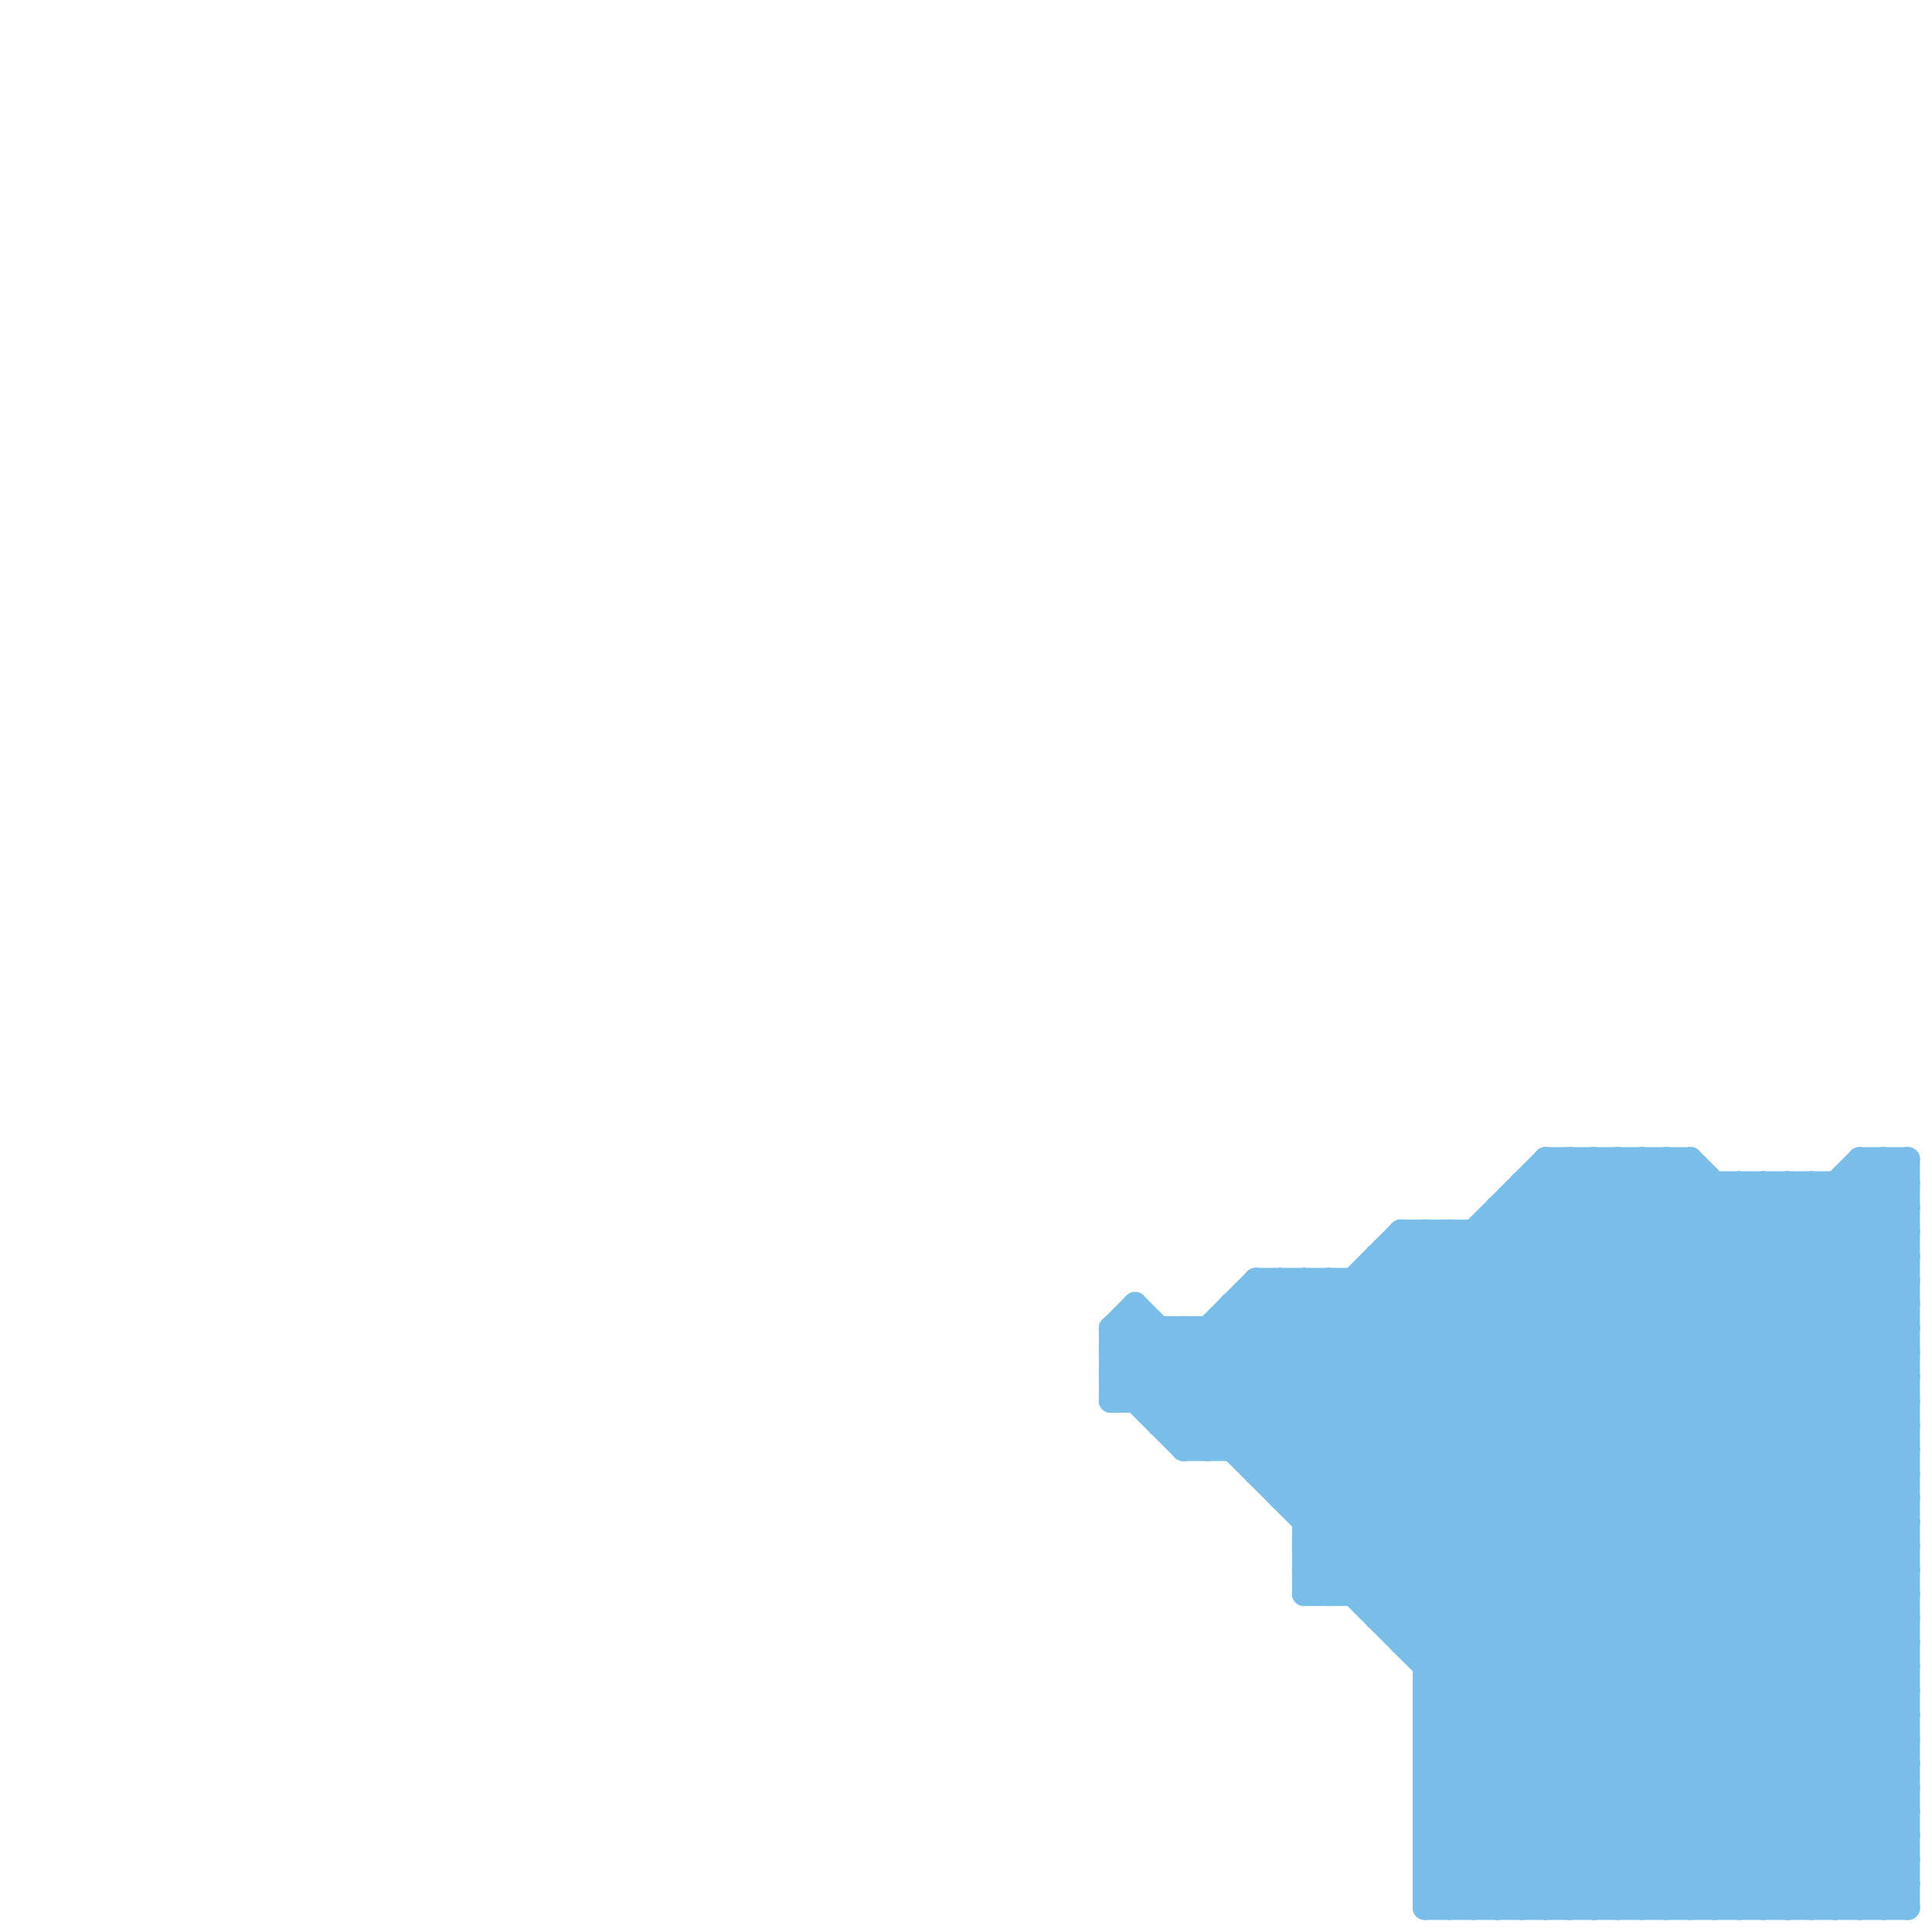 
<svg version="1.1" xmlns="http://www.w3.org/2000/svg" viewBox="0 0 80 80">
<style>line { stroke-width: 1; fill: none; stroke-linecap: round; stroke-linejoin: round; } .c0 { stroke: #79bde9 }</style><line class="c0" x1="56" y1="66" x2="73" y2="49"/><line class="c0" x1="64" y1="48" x2="64" y2="79"/><line class="c0" x1="59" y1="77" x2="79" y2="57"/><line class="c0" x1="50" y1="55" x2="74" y2="79"/><line class="c0" x1="59" y1="72" x2="79" y2="72"/><line class="c0" x1="59" y1="79" x2="79" y2="59"/><line class="c0" x1="47" y1="54" x2="47" y2="58"/><line class="c0" x1="49" y1="59" x2="55" y2="53"/><line class="c0" x1="48" y1="58" x2="53" y2="53"/><line class="c0" x1="79" y1="48" x2="79" y2="79"/><line class="c0" x1="69" y1="48" x2="79" y2="58"/><line class="c0" x1="77" y1="48" x2="79" y2="48"/><line class="c0" x1="55" y1="53" x2="55" y2="66"/><line class="c0" x1="60" y1="51" x2="79" y2="70"/><line class="c0" x1="65" y1="48" x2="65" y2="79"/><line class="c0" x1="59" y1="73" x2="79" y2="73"/><line class="c0" x1="59" y1="75" x2="63" y2="79"/><line class="c0" x1="46" y1="55" x2="47" y2="54"/><line class="c0" x1="59" y1="75" x2="79" y2="75"/><line class="c0" x1="47" y1="58" x2="52" y2="53"/><line class="c0" x1="58" y1="68" x2="78" y2="48"/><line class="c0" x1="72" y1="49" x2="72" y2="79"/><line class="c0" x1="57" y1="66" x2="74" y2="49"/><line class="c0" x1="54" y1="65" x2="55" y2="66"/><line class="c0" x1="59" y1="78" x2="60" y2="79"/><line class="c0" x1="64" y1="48" x2="79" y2="63"/><line class="c0" x1="46" y1="55" x2="79" y2="55"/><line class="c0" x1="71" y1="49" x2="71" y2="79"/><line class="c0" x1="69" y1="79" x2="79" y2="69"/><line class="c0" x1="63" y1="49" x2="79" y2="65"/><line class="c0" x1="46" y1="56" x2="47" y2="55"/><line class="c0" x1="77" y1="48" x2="79" y2="50"/><line class="c0" x1="54" y1="64" x2="79" y2="64"/><line class="c0" x1="54" y1="66" x2="79" y2="66"/><line class="c0" x1="48" y1="59" x2="79" y2="59"/><line class="c0" x1="59" y1="68" x2="79" y2="48"/><line class="c0" x1="59" y1="78" x2="79" y2="58"/><line class="c0" x1="51" y1="55" x2="75" y2="79"/><line class="c0" x1="64" y1="79" x2="79" y2="64"/><line class="c0" x1="46" y1="57" x2="49" y2="60"/><line class="c0" x1="63" y1="49" x2="79" y2="49"/><line class="c0" x1="62" y1="50" x2="79" y2="67"/><line class="c0" x1="46" y1="57" x2="79" y2="57"/><line class="c0" x1="68" y1="48" x2="68" y2="79"/><line class="c0" x1="77" y1="79" x2="79" y2="77"/><line class="c0" x1="62" y1="79" x2="79" y2="62"/><line class="c0" x1="59" y1="72" x2="66" y2="79"/><line class="c0" x1="52" y1="53" x2="52" y2="61"/><line class="c0" x1="54" y1="53" x2="54" y2="66"/><line class="c0" x1="63" y1="50" x2="79" y2="66"/><line class="c0" x1="72" y1="79" x2="79" y2="72"/><line class="c0" x1="59" y1="78" x2="79" y2="78"/><line class="c0" x1="64" y1="49" x2="79" y2="64"/><line class="c0" x1="56" y1="53" x2="56" y2="66"/><line class="c0" x1="57" y1="52" x2="79" y2="74"/><line class="c0" x1="52" y1="53" x2="79" y2="53"/><line class="c0" x1="49" y1="60" x2="58" y2="51"/><line class="c0" x1="61" y1="51" x2="61" y2="79"/><line class="c0" x1="54" y1="65" x2="70" y2="49"/><line class="c0" x1="78" y1="48" x2="79" y2="49"/><line class="c0" x1="58" y1="51" x2="58" y2="68"/><line class="c0" x1="52" y1="60" x2="64" y2="48"/><line class="c0" x1="75" y1="49" x2="75" y2="79"/><line class="c0" x1="61" y1="51" x2="79" y2="69"/><line class="c0" x1="59" y1="76" x2="62" y2="79"/><line class="c0" x1="59" y1="69" x2="79" y2="49"/><line class="c0" x1="59" y1="71" x2="79" y2="51"/><line class="c0" x1="65" y1="48" x2="79" y2="62"/><line class="c0" x1="53" y1="62" x2="67" y2="48"/><line class="c0" x1="58" y1="51" x2="79" y2="72"/><line class="c0" x1="50" y1="60" x2="59" y2="51"/><line class="c0" x1="46" y1="56" x2="50" y2="60"/><line class="c0" x1="70" y1="48" x2="70" y2="79"/><line class="c0" x1="62" y1="51" x2="79" y2="68"/><line class="c0" x1="59" y1="77" x2="79" y2="77"/><line class="c0" x1="59" y1="79" x2="79" y2="79"/><line class="c0" x1="68" y1="48" x2="79" y2="59"/><line class="c0" x1="49" y1="60" x2="79" y2="60"/><line class="c0" x1="64" y1="48" x2="70" y2="48"/><line class="c0" x1="55" y1="53" x2="79" y2="77"/><line class="c0" x1="51" y1="60" x2="60" y2="51"/><line class="c0" x1="73" y1="79" x2="79" y2="73"/><line class="c0" x1="46" y1="55" x2="70" y2="79"/><line class="c0" x1="59" y1="71" x2="67" y2="79"/><line class="c0" x1="70" y1="48" x2="79" y2="57"/><line class="c0" x1="72" y1="49" x2="79" y2="56"/><line class="c0" x1="52" y1="61" x2="65" y2="48"/><line class="c0" x1="59" y1="69" x2="79" y2="69"/><line class="c0" x1="67" y1="79" x2="79" y2="67"/><line class="c0" x1="51" y1="54" x2="51" y2="60"/><line class="c0" x1="59" y1="71" x2="79" y2="71"/><line class="c0" x1="77" y1="48" x2="77" y2="79"/><line class="c0" x1="59" y1="74" x2="64" y2="79"/><line class="c0" x1="60" y1="51" x2="60" y2="79"/><line class="c0" x1="47" y1="55" x2="71" y2="79"/><line class="c0" x1="75" y1="49" x2="79" y2="53"/><line class="c0" x1="74" y1="49" x2="74" y2="79"/><line class="c0" x1="59" y1="74" x2="79" y2="54"/><line class="c0" x1="59" y1="76" x2="79" y2="56"/><line class="c0" x1="52" y1="61" x2="79" y2="61"/><line class="c0" x1="66" y1="48" x2="66" y2="79"/><line class="c0" x1="76" y1="49" x2="76" y2="79"/><line class="c0" x1="65" y1="79" x2="79" y2="65"/><line class="c0" x1="58" y1="51" x2="79" y2="51"/><line class="c0" x1="62" y1="50" x2="79" y2="50"/><line class="c0" x1="56" y1="53" x2="79" y2="76"/><line class="c0" x1="75" y1="79" x2="79" y2="75"/><line class="c0" x1="60" y1="79" x2="79" y2="60"/><line class="c0" x1="52" y1="54" x2="77" y2="79"/><line class="c0" x1="63" y1="79" x2="79" y2="63"/><line class="c0" x1="46" y1="56" x2="79" y2="56"/><line class="c0" x1="46" y1="58" x2="79" y2="58"/><line class="c0" x1="59" y1="74" x2="79" y2="74"/><line class="c0" x1="59" y1="76" x2="79" y2="76"/><line class="c0" x1="76" y1="49" x2="79" y2="52"/><line class="c0" x1="59" y1="70" x2="68" y2="79"/><line class="c0" x1="70" y1="79" x2="79" y2="70"/><line class="c0" x1="49" y1="55" x2="73" y2="79"/><line class="c0" x1="59" y1="51" x2="59" y2="79"/><line class="c0" x1="58" y1="67" x2="77" y2="48"/><line class="c0" x1="47" y1="54" x2="72" y2="79"/><line class="c0" x1="77" y1="49" x2="79" y2="51"/><line class="c0" x1="54" y1="65" x2="79" y2="65"/><line class="c0" x1="57" y1="67" x2="79" y2="67"/><line class="c0" x1="54" y1="62" x2="68" y2="48"/><line class="c0" x1="49" y1="55" x2="49" y2="60"/><line class="c0" x1="76" y1="79" x2="79" y2="76"/><line class="c0" x1="53" y1="53" x2="79" y2="79"/><line class="c0" x1="74" y1="79" x2="79" y2="74"/><line class="c0" x1="74" y1="49" x2="79" y2="54"/><line class="c0" x1="54" y1="64" x2="70" y2="48"/><line class="c0" x1="78" y1="79" x2="79" y2="78"/><line class="c0" x1="59" y1="77" x2="61" y2="79"/><line class="c0" x1="50" y1="55" x2="50" y2="60"/><line class="c0" x1="53" y1="61" x2="66" y2="48"/><line class="c0" x1="59" y1="70" x2="79" y2="50"/><line class="c0" x1="73" y1="49" x2="73" y2="79"/><line class="c0" x1="68" y1="79" x2="79" y2="68"/><line class="c0" x1="71" y1="79" x2="79" y2="71"/><line class="c0" x1="54" y1="64" x2="69" y2="79"/><line class="c0" x1="66" y1="48" x2="79" y2="61"/><line class="c0" x1="58" y1="68" x2="79" y2="68"/><line class="c0" x1="53" y1="53" x2="53" y2="62"/><line class="c0" x1="59" y1="51" x2="79" y2="71"/><line class="c0" x1="63" y1="49" x2="63" y2="79"/><line class="c0" x1="73" y1="49" x2="79" y2="55"/><line class="c0" x1="46" y1="58" x2="49" y2="55"/><line class="c0" x1="54" y1="63" x2="69" y2="48"/><line class="c0" x1="51" y1="54" x2="76" y2="79"/><line class="c0" x1="52" y1="53" x2="78" y2="79"/><line class="c0" x1="57" y1="52" x2="79" y2="52"/><line class="c0" x1="53" y1="62" x2="79" y2="62"/><line class="c0" x1="46" y1="55" x2="46" y2="58"/><line class="c0" x1="66" y1="79" x2="79" y2="66"/><line class="c0" x1="67" y1="48" x2="79" y2="60"/><line class="c0" x1="57" y1="53" x2="79" y2="75"/><line class="c0" x1="57" y1="52" x2="57" y2="67"/><line class="c0" x1="59" y1="70" x2="79" y2="70"/><line class="c0" x1="57" y1="67" x2="75" y2="49"/><line class="c0" x1="61" y1="79" x2="79" y2="61"/><line class="c0" x1="62" y1="50" x2="62" y2="79"/><line class="c0" x1="54" y1="53" x2="79" y2="78"/><line class="c0" x1="67" y1="48" x2="67" y2="79"/><line class="c0" x1="59" y1="73" x2="65" y2="79"/><line class="c0" x1="59" y1="72" x2="79" y2="52"/><line class="c0" x1="46" y1="57" x2="48" y2="55"/><line class="c0" x1="58" y1="52" x2="79" y2="73"/><line class="c0" x1="55" y1="66" x2="72" y2="49"/><line class="c0" x1="69" y1="48" x2="69" y2="79"/><line class="c0" x1="48" y1="55" x2="48" y2="59"/><line class="c0" x1="78" y1="48" x2="78" y2="79"/><line class="c0" x1="54" y1="63" x2="79" y2="63"/><line class="c0" x1="48" y1="59" x2="54" y2="53"/><line class="c0" x1="54" y1="66" x2="71" y2="49"/><line class="c0" x1="59" y1="73" x2="79" y2="53"/><line class="c0" x1="59" y1="75" x2="79" y2="55"/><line class="c0" x1="51" y1="54" x2="79" y2="54"/>


</svg>

